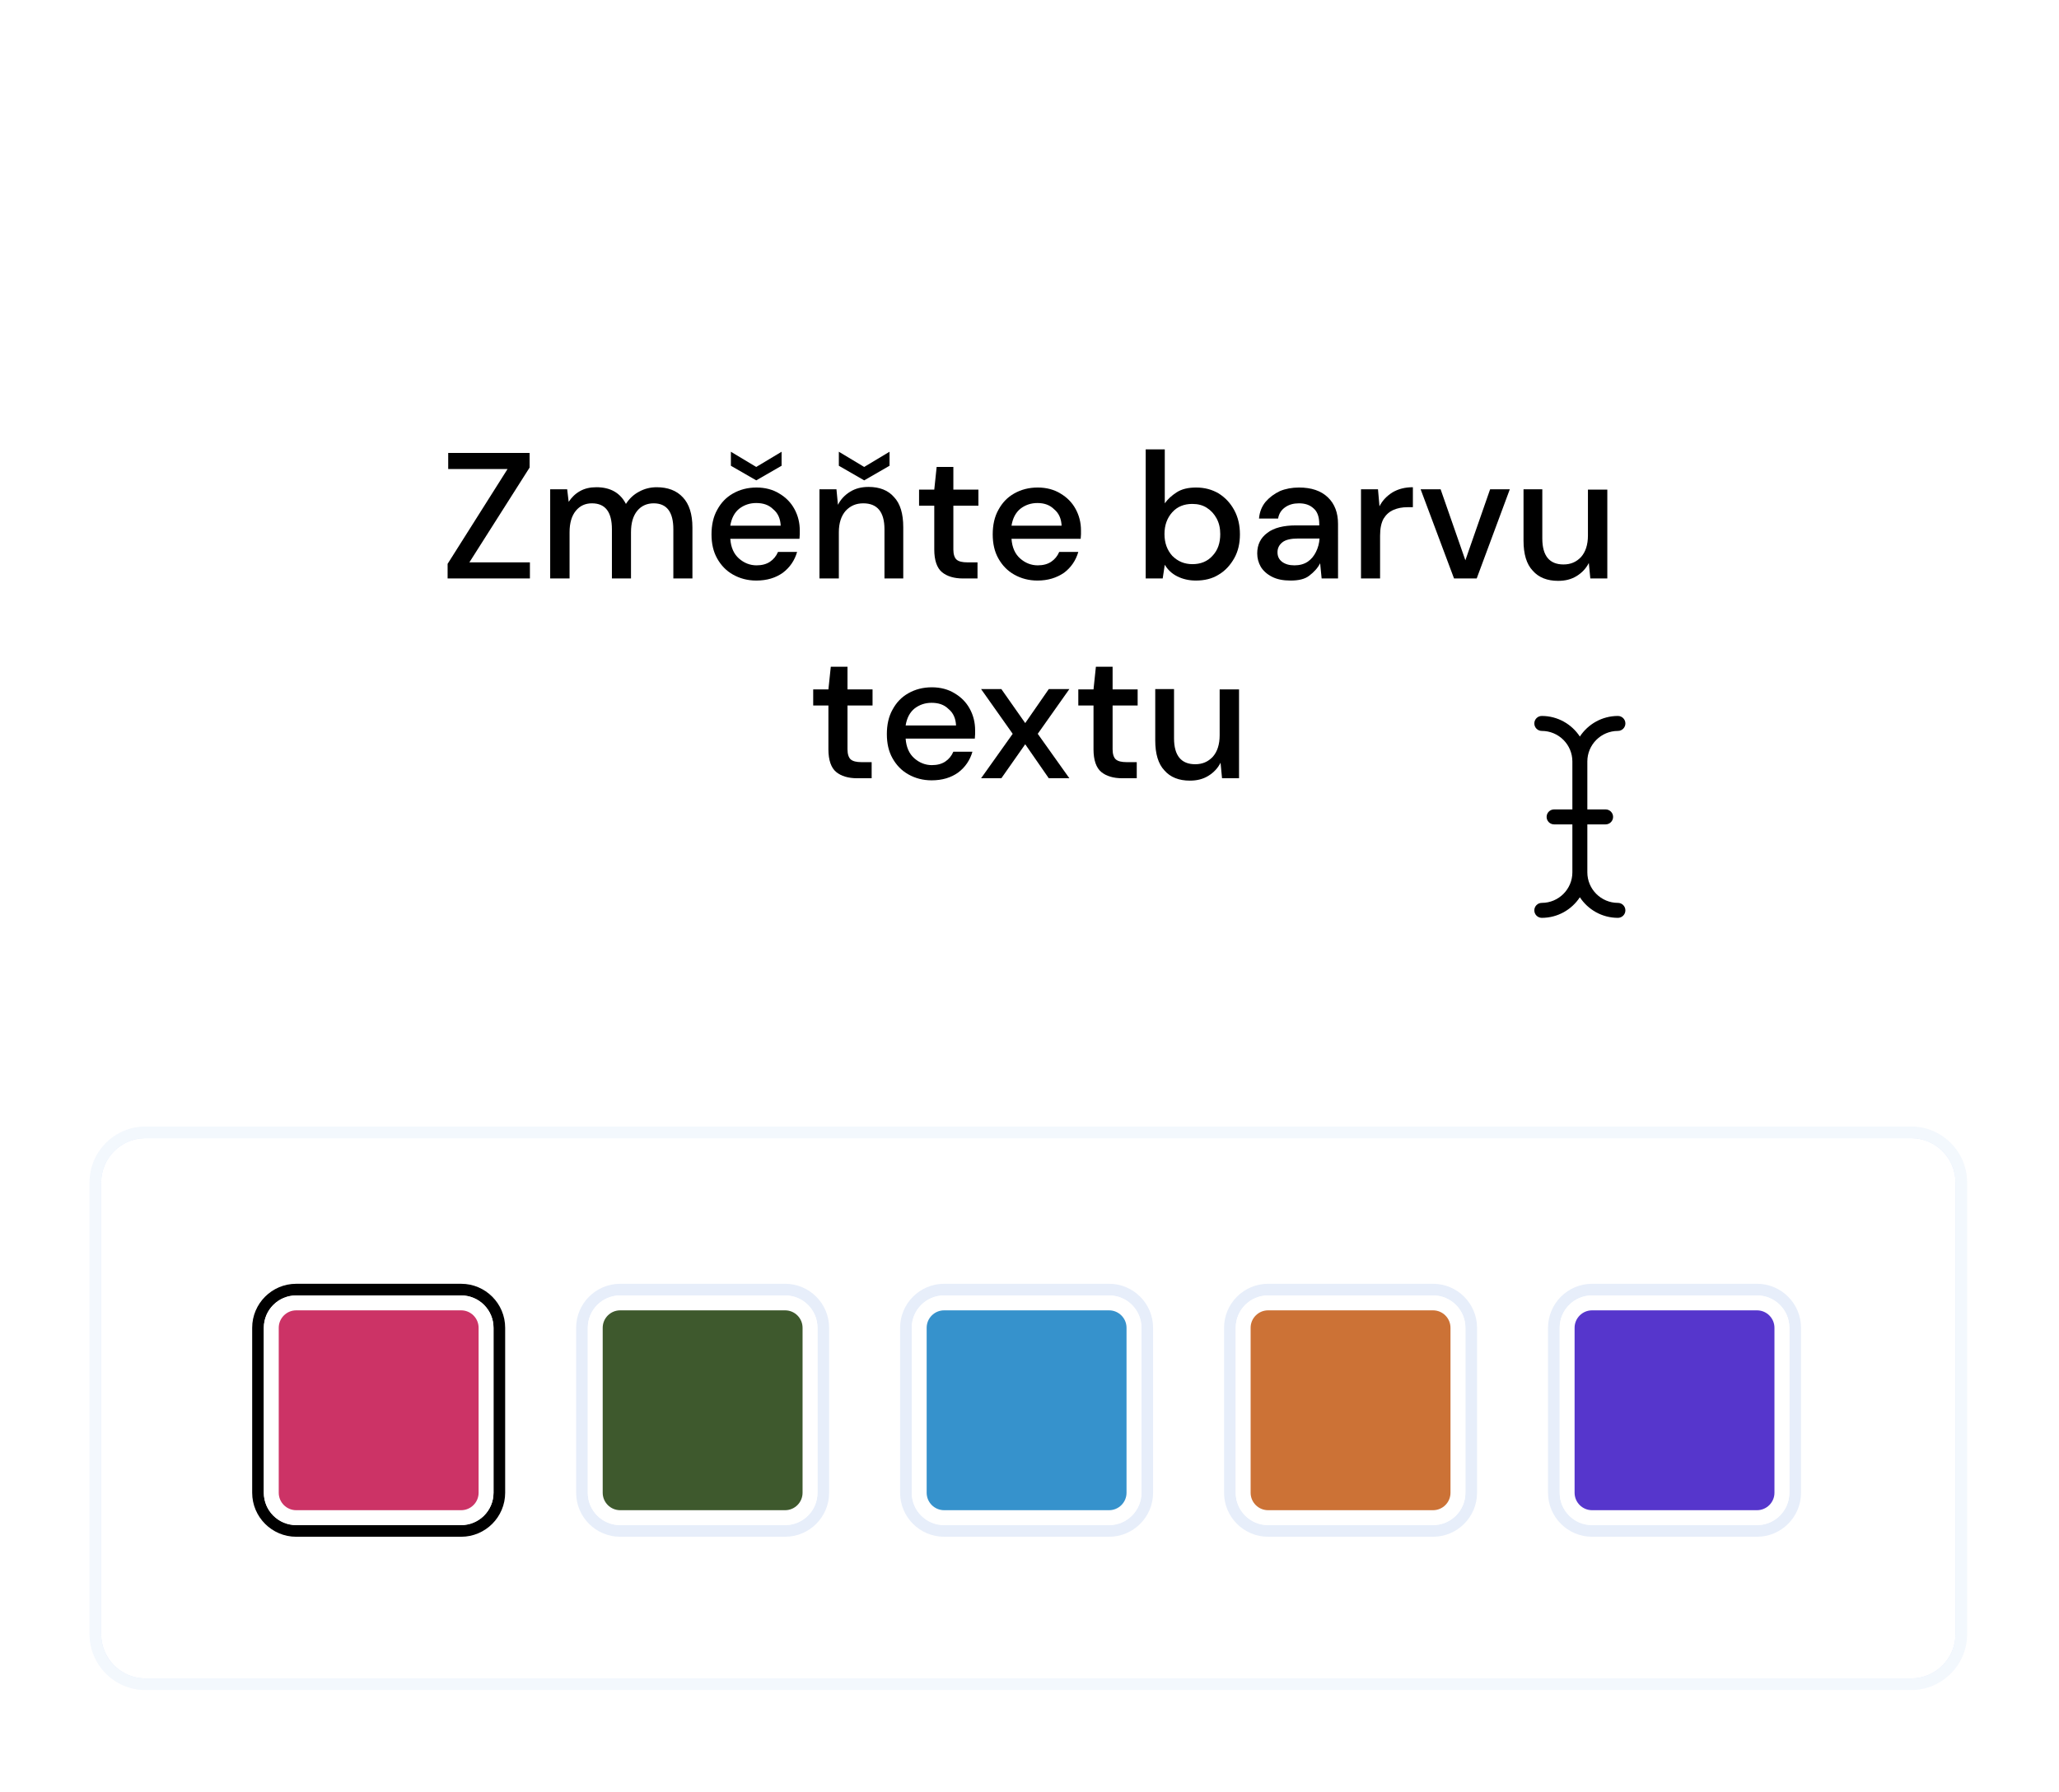 <svg id="ee2z349vwtzj1" xmlns="http://www.w3.org/2000/svg" viewBox="0 0 690.469 601.056" shape-rendering="geometricPrecision" text-rendering="geometricPrecision"><style>@keyframes ee2z349vwtzj2_ts__ts{0%,40%{transform:translate(351.958px,176.96px) scale(0,1)}50%,to{transform:translate(351.958px,176.96px) scale(1,1)}}@keyframes ee2z349vwtzj2_c_o{0%,90%,92%,to{opacity:.15}}@keyframes ee2z349vwtzj64_to__to{0%,20%{transform:translate(529.792px,273.964px)}10%,30%{transform:translate(529.792px,278.964px)}40%{transform:translate(353.731px,173.517px)}50%{transform:translate(587.253px,173.517px)}60%{transform:translate(587.253px,178.52px)}70%{transform:translate(146.122px,497.09px)}80%,to{transform:translate(146.122px,492.094px)}90%{transform:translate(146.122px,497.094px)}}@keyframes ee2z349vwtzj64_ts__ts{0%,80%,84%,to{transform:scale(1,1)}82%{transform:scale(.8,.8)}}@keyframes farba1{0%,80%,82%{fill:#151f36}84%,to{fill:#c36}}@keyframes farba2{0%,80%,82%{fill:#e7eefa}84%,to{fill:#0060d5}}@keyframes ee2z349vwtzj65_ts__ts{0%,80%{transform:translate(527.389px,263.048px) scale(0,0)}86%,to{transform:translate(527.389px,263.048px) scale(1.25,1.25)}}@keyframes ee2z349vwtzj65_c_o{0%,82%{opacity:1}86%,to{opacity:0}}@keyframes ee2z349vwtzj66_c_o{0%,66%{opacity:1}68%,to{opacity:0}}@keyframes ee2z349vwtzj69_c_o{0%,66%{opacity:0}68%,to{opacity:1}}#ee2z349vwtzj2_ts{animation:ee2z349vwtzj2_ts__ts 5000ms ease-in-out infinite normal forwards}#ee2z349vwtzj2{animation:ee2z349vwtzj2_c_o 5000ms ease-in-out infinite normal forwards}#ee2z349vwtzj64_to{animation:ee2z349vwtzj64_to__to 5000ms ease-in-out infinite normal forwards}#ee2z349vwtzj64_ts{animation:ee2z349vwtzj64_ts__ts 5000ms ease-in-out infinite normal forwards}#ee2z349vwtzj65_ts{animation:ee2z349vwtzj65_ts__ts 5000ms ease-in-out infinite normal forwards}#ee2z349vwtzj15{animation:farba1 5000ms linear infinite normal forwards}#ee2z349vwtzj24{animation:farba2 5000ms linear infinite normal forwards}#ee2z349vwtzj65{animation:ee2z349vwtzj65_c_o 5000ms ease-in-out infinite normal forwards}#ee2z349vwtzj66{animation:ee2z349vwtzj66_c_o 5000ms ease-in-out infinite normal forwards}#ee2z349vwtzj69{animation:ee2z349vwtzj69_c_o 5000ms ease-in-out infinite normal forwards}</style><filter id="DropShadow"><feGaussianBlur in="SourceGraphic" stdDeviation="10"/></filter><g id="ee2z349vwtzj2_ts" transform="matrix(0 0 0 1 351.958 176.96)"><rect id="ee2z349vwtzj2" width="227.72" height="98.486" rx="0" ry="0" transform="translate(0 -49.46)" opacity="0.15" fill="#0060D5" stroke="none" stroke-width="1"/></g><g id="ee2z349vwtzj3" opacity="0.12"><path id="ee2z349vwtzj4" filter="url(#DropShadow)" d="M640.897,562.893L48.778,562.893C40.61,562.893,33.927,556.21,33.927,548.042L33.927,396.558C33.927,388.39,40.61,381.707,48.778,381.707L640.897,381.707C649.065,381.707,655.748,388.39,655.748,396.558L655.748,548.042C655.748,556.21,649.065,562.893,640.897,562.893Z" fill="#0060D9" stroke="none" stroke-width="1"/></g><g id="ee2z349vwtzj5"><path id="ee2z349vwtzj6" d="M640.897,562.893L48.778,562.893C40.61,562.893,33.927,556.21,33.927,548.042L33.927,396.558C33.927,388.39,40.61,381.707,48.778,381.707L640.897,381.707C649.065,381.707,655.748,388.39,655.748,396.558L655.748,548.042C655.748,556.21,649.065,562.893,640.897,562.893Z" fill="#FFF" stroke="none" stroke-width="1"/><g id="ee2z349vwtzj7" opacity="0.05"><path id="ee2z349vwtzj8" d="M640.897,381.707C649.065,381.707,655.748,388.39,655.748,396.558L655.748,548.042C655.748,556.21,649.065,562.893,640.897,562.893L48.778,562.893C40.61,562.893,33.927,556.21,33.927,548.042L33.927,396.558C33.927,388.39,40.61,381.707,48.778,381.707L640.897,381.707M640.897,377.8L48.778,377.8C38.435,377.8,30.02,386.215,30.02,396.558L30.02,548.042C30.02,558.385,38.435,566.8,48.778,566.8L640.897,566.8C651.24,566.8,659.655,558.385,659.655,548.042L659.655,396.558C659.655,386.215,651.24,377.8,640.897,377.8L640.897,377.8Z" fill="#0060D9" stroke="none" stroke-width="1"/></g></g><path d="M150.1,194v-4.9l20.1-31.8h-19.9v-5.4h27.3v4.9l-20.2,31.8h20.3v5.4H150.1z"/><path d="M184.5,194v-29.9h5.7l0.5,4.2c1-1.5,2.2-2.7,3.8-3.6c1.6-0.9,3.4-1.3,5.5-1.3c4.7,0,8,1.9,9.9,5.6c1.1-1.7,2.5-3.1,4.4-4.1
		c1.8-1,3.8-1.5,5.9-1.5c3.7,0,6.7,1.1,8.8,3.4c2.1,2.2,3.2,5.6,3.2,10.1V194h-6.4v-16.5c0-5.8-2.2-8.7-6.6-8.7
		c-2.2,0-4.1,0.8-5.5,2.5c-1.4,1.7-2.1,4.1-2.1,7.2V194h-6.4v-16.5c0-5.8-2.2-8.7-6.7-8.7c-2.2,0-4,0.8-5.4,2.5
		c-1.4,1.7-2.1,4.1-2.1,7.2V194H184.5z"/><path d="M253.6,194.7c-2.9,0-5.5-0.7-7.8-2c-2.3-1.3-4-3.1-5.3-5.4c-1.3-2.3-1.9-5-1.9-8.1c0-3.1,0.6-5.9,1.9-8.2
		c1.3-2.4,3-4.2,5.3-5.5c2.3-1.3,4.9-2,7.9-2c2.9,0,5.5,0.7,7.6,2c2.2,1.3,3.9,3,5.1,5.2c1.2,2.2,1.8,4.6,1.8,7.2c0,0.4,0,0.8,0,1.3
		c0,0.5-0.1,1-0.1,1.5h-23.2c0.2,2.9,1.2,5.1,2.9,6.6c1.7,1.5,3.7,2.3,5.9,2.3c1.8,0,3.3-0.4,4.5-1.2c1.2-0.8,2.1-1.9,2.7-3.3h6.4
		c-0.8,2.8-2.4,5.2-4.8,7C260.1,193.8,257.2,194.7,253.6,194.7z M253.6,168.7c-2.1,0-4,0.6-5.7,1.9c-1.6,1.3-2.6,3.2-3,5.7h16.9
		c-0.1-2.3-0.9-4.2-2.5-5.5C257.8,169.3,255.9,168.7,253.6,168.7z M253.6,161.1l-8.5-4.9v-4.7l8.5,5.1l8.5-5.1v4.7L253.6,161.1z"/><path d="M274.8,194v-29.9h5.7l0.5,5.2c0.9-1.8,2.3-3.3,4.1-4.4c1.8-1.1,3.8-1.6,6.2-1.6c3.6,0,6.5,1.1,8.5,3.4
		c2.1,2.2,3.1,5.6,3.1,10.1V194h-6.3v-16.5c0-5.8-2.4-8.7-7.1-8.7c-2.4,0-4.3,0.8-5.9,2.5c-1.5,1.7-2.3,4.1-2.3,7.2V194H274.8z
		 M289.8,161.1l-8.5-4.9v-4.7l8.5,5.1l8.5-5.1v4.7L289.8,161.1z"/><path d="M322.9,194c-2.9,0-5.3-0.7-7-2.1c-1.7-1.4-2.6-4-2.6-7.6v-14.7h-5.1v-5.4h5.1l0.8-7.6h5.6v7.6h8.4v5.4h-8.4v14.7
		c0,1.6,0.4,2.8,1.1,3.4c0.7,0.6,1.9,0.9,3.6,0.9h3.4v5.4H322.9z"/><path d="M347.9,194.7c-2.9,0-5.5-0.7-7.8-2c-2.3-1.3-4-3.1-5.3-5.4c-1.3-2.3-1.9-5-1.9-8.1c0-3.1,0.6-5.9,1.9-8.2
		c1.3-2.4,3-4.2,5.3-5.5c2.3-1.3,4.9-2,7.9-2c2.9,0,5.5,0.7,7.6,2c2.2,1.3,3.9,3,5.1,5.2c1.2,2.2,1.8,4.6,1.8,7.2c0,0.4,0,0.8,0,1.3
		c0,0.5-0.1,1-0.1,1.5h-23.2c0.2,2.9,1.2,5.1,2.9,6.6c1.7,1.5,3.7,2.3,5.9,2.3c1.8,0,3.3-0.4,4.5-1.2c1.2-0.8,2.1-1.9,2.7-3.3h6.4
		c-0.8,2.8-2.4,5.2-4.8,7C354.3,193.8,351.4,194.7,347.9,194.7z M347.9,168.7c-2.1,0-4,0.6-5.7,1.9c-1.6,1.3-2.6,3.2-3,5.7H356
		c-0.1-2.3-0.9-4.2-2.5-5.5C352,169.3,350.1,168.7,347.9,168.7z"/><path d="M287.4,261c-2.9,0-5.3-0.7-7-2.1c-1.7-1.4-2.6-4-2.6-7.6v-14.7h-5.1v-5.4h5.1l0.8-7.6h5.6v7.6h8.4v5.4h-8.4v14.7
		c0,1.6,0.4,2.8,1.1,3.4c0.7,0.6,1.9,0.9,3.6,0.9h3.4v5.4H287.4z"/><path d="M312.4,261.7c-2.9,0-5.5-0.7-7.8-2c-2.3-1.3-4-3.1-5.3-5.4c-1.3-2.3-1.9-5-1.9-8.1c0-3.1,0.6-5.9,1.9-8.2
		c1.3-2.4,3-4.2,5.3-5.5c2.3-1.3,4.9-2,7.9-2c2.9,0,5.5,0.7,7.6,2c2.2,1.3,3.9,3,5.1,5.2c1.2,2.2,1.8,4.6,1.8,7.2c0,0.4,0,0.8,0,1.3
		c0,0.5-0.1,1-0.1,1.5h-23.2c0.2,2.9,1.2,5.1,2.9,6.6c1.7,1.5,3.7,2.3,5.9,2.3c1.8,0,3.3-0.4,4.5-1.2c1.2-0.8,2.1-1.9,2.7-3.3h6.4
		c-0.8,2.8-2.4,5.2-4.8,7C318.9,260.8,316,261.7,312.4,261.7z M312.4,235.7c-2.1,0-4,0.6-5.7,1.9c-1.6,1.3-2.6,3.2-3,5.7h16.9
		c-0.1-2.3-0.9-4.2-2.5-5.5C316.6,236.3,314.7,235.7,312.4,235.7z"/><path d="M329,261l10.6-14.9L329,231.1h6.8l8,11.4l7.9-11.4h6.9L348,246.1l10.6,14.9h-6.9l-7.9-11.4l-8,11.4H329z"/><path d="M376.3,261c-2.9,0-5.3-0.7-7-2.1c-1.7-1.4-2.6-4-2.6-7.6v-14.7h-5.1v-5.4h5.1l0.8-7.6h5.6v7.6h8.4v5.4h-8.4v14.7
		c0,1.6,0.4,2.8,1.1,3.4c0.7,0.6,1.9,0.9,3.6,0.9h3.4v5.4H376.3z"/><path d="M415.5,231.1V261h-5.7l-0.5-5.2c-0.9,1.8-2.3,3.3-4.1,4.4c-1.8,1.1-3.8,1.6-6.2,1.6c-3.6,0-6.5-1.1-8.5-3.4
		c-2.1-2.2-3.1-5.6-3.1-10.1v-17.2h6.3v16.5c0,5.8,2.4,8.7,7.1,8.7c2.4,0,4.3-0.8,5.9-2.5c1.5-1.7,2.3-4.1,2.3-7.2v-15.4H415.5z"/><g id="ee2z349vwtzj14"><g id="ee2z349vwtzj15"><path d="M401,194.7c-2.3,0-4.4-0.5-6.2-1.4c-1.8-0.9-3.2-2.2-4.2-3.9l-0.7,4.6h-5.7v-43.3h6.4v18.1c1-1.4,2.3-2.6,4-3.7
		s3.9-1.6,6.5-1.6c2.9,0,5.4,0.7,7.6,2c2.2,1.4,3.9,3.2,5.2,5.6c1.3,2.4,1.9,5.1,1.9,8.1s-0.6,5.7-1.9,8c-1.3,2.3-3,4.2-5.2,5.5
		C406.5,194.1,403.9,194.7,401,194.7z M399.9,189.2c2.7,0,5-0.9,6.7-2.8c1.8-1.9,2.6-4.3,2.6-7.3c0-2-0.4-3.7-1.2-5.2
		c-0.8-1.5-1.9-2.7-3.3-3.6c-1.4-0.9-3-1.3-4.9-1.3c-2.7,0-5,0.9-6.7,2.8c-1.7,1.9-2.6,4.3-2.6,7.3c0,3,0.9,5.4,2.6,7.3
		C395,188.3,397.2,189.2,399.9,189.2z"/><path d="M432.8,194.7c-2.5,0-4.6-0.4-6.3-1.3c-1.6-0.8-2.9-2-3.7-3.3c-0.8-1.4-1.2-2.9-1.2-4.5c0-2.9,1.1-5.2,3.4-6.9
		c2.2-1.7,5.5-2.5,9.6-2.5h7.8v-0.5c0-2.3-0.6-4.1-1.9-5.2c-1.3-1.2-2.9-1.7-4.9-1.7c-1.8,0-3.3,0.4-4.6,1.3
		c-1.3,0.9-2.1,2.1-2.4,3.8h-6.4c0.2-2.2,0.9-4,2.2-5.6c1.3-1.5,2.9-2.7,4.8-3.6c1.9-0.8,4.1-1.2,6.4-1.2c4.2,0,7.4,1.1,9.7,3.3
		c2.3,2.2,3.4,5.2,3.4,8.9V194h-5.5l-0.5-5.1c-0.8,1.6-2.1,3-3.7,4.2C437.6,194.2,435.5,194.7,432.8,194.7z M434.1,189.6
		c1.7,0,3.2-0.4,4.4-1.2c1.2-0.8,2.1-1.9,2.8-3.3c0.7-1.4,1.1-2.9,1.2-4.5h-7.1c-2.5,0-4.3,0.4-5.4,1.3c-1.1,0.9-1.6,2-1.6,3.3
		c0,1.4,0.5,2.4,1.5,3.2C431,189.2,432.3,189.6,434.1,189.6z"/><path d="M456.4,194v-29.9h5.7l0.5,5.7c1-2,2.5-3.5,4.4-4.7c1.9-1.1,4.1-1.7,6.8-1.7v6.7H472c-1.8,0-3.3,0.3-4.7,0.9
		c-1.4,0.6-2.5,1.6-3.3,2.9c-0.8,1.4-1.2,3.3-1.2,5.7V194H456.4z"/><path d="M487.6,194l-11.2-29.9h6.7l8.3,23.8l8.3-23.8h6.6L495.2,194H487.6z"/><path d="M539,164.1V194h-5.7l-0.5-5.2c-0.9,1.8-2.3,3.3-4.1,4.4c-1.8,1.1-3.8,1.6-6.2,1.6c-3.6,0-6.5-1.1-8.5-3.4
		c-2.1-2.2-3.1-5.6-3.1-10.1v-17.2h6.3v16.5c0,5.8,2.4,8.7,7.1,8.7c2.4,0,4.3-0.8,5.9-2.5c1.5-1.7,2.3-4.1,2.3-7.2v-15.4H539z"/></g></g><g id="ee2z349vwtzj21"><path id="ee2z349vwtzj22" d="M99.324,513.428C92.264,513.428,86.519,507.683,86.519,500.623L86.519,445.303C86.519,438.242,92.264,432.498,99.324,432.498L154.643,432.498C161.705,432.498,167.449,438.242,167.449,445.303L167.449,500.623C167.449,507.683,161.705,513.428,154.643,513.428L99.324,513.428Z" fill="#FFF" stroke="none" stroke-width="1"/><g id="ee2z349vwtzj23"><path id="ee2z349vwtzj24" d="M154.644,434.452C160.637,434.452,165.496,439.31,165.496,445.303L165.496,500.623C165.496,506.616,160.637,511.475,154.644,511.475L99.324,511.475C93.331,511.475,88.473,506.616,88.473,500.623L88.473,445.303C88.473,439.31,93.331,434.452,99.324,434.452L154.644,434.452M154.644,430.544L99.324,430.544C91.186,430.544,84.566,437.165,84.566,445.303L84.566,500.623C84.566,508.761,91.186,515.382,99.324,515.382L154.644,515.382C162.782,515.382,169.403,508.761,169.403,500.623L169.403,445.303C169.403,437.165,162.782,430.544,154.644,430.544L154.644,430.544Z" stroke="none" stroke-width="1"/></g></g><path id="ee2z349vwtzj25" d="M155.861,510.105L98.107,510.105C93.542,510.105,89.842,506.405,89.842,501.84L89.842,444.086C89.842,439.521,93.542,435.821,98.107,435.821L155.861,435.821C160.426,435.821,164.126,439.521,164.126,444.086L164.126,501.84C164.126,506.405,160.426,510.105,155.861,510.105Z" fill="#C36" stroke="none" stroke-width="1"/><g id="ee2z349vwtzj26"><g id="ee2z349vwtzj27"><path id="ee2z349vwtzj28" d="M154.644,439.452C157.871,439.452,160.496,442.077,160.496,445.303L160.496,500.623C160.496,503.85,157.871,506.475,154.644,506.475L99.324,506.475C96.098,506.475,93.473,503.85,93.473,500.623L93.473,445.303C93.473,442.077,96.098,439.452,99.324,439.452L154.644,439.452M154.644,434.452L99.324,434.452C93.331,434.452,88.473,439.31,88.473,445.303L88.473,500.623C88.473,506.616,93.331,511.475,99.324,511.475L154.644,511.475C160.637,511.475,165.496,506.616,165.496,500.623L165.496,445.303C165.496,439.31,160.637,434.452,154.644,434.452L154.644,434.452Z" fill="#FFF" stroke="none" stroke-width="1"/></g></g><g id="ee2z349vwtzj29"><path id="ee2z349vwtzj30" d="M207.963,513.428C200.902,513.428,195.158,507.683,195.158,500.623L195.158,445.303C195.158,438.242,200.902,432.498,207.963,432.498L263.282,432.498C270.343,432.498,276.087,438.242,276.087,445.303L276.087,500.623C276.087,507.683,270.343,513.428,263.282,513.428L207.963,513.428Z" fill="#FFF" stroke="none" stroke-width="1"/><g id="ee2z349vwtzj31"><path id="ee2z349vwtzj32" d="M263.282,434.452C269.276,434.452,274.134,439.31,274.134,445.303L274.134,500.623C274.134,506.616,269.276,511.475,263.282,511.475L207.963,511.475C201.969,511.475,197.111,506.616,197.111,500.623L197.111,445.303C197.111,439.31,201.969,434.452,207.963,434.452L263.282,434.452M263.282,430.544L207.963,430.544C199.825,430.544,193.204,437.165,193.204,445.303L193.204,500.623C193.204,508.761,199.825,515.382,207.963,515.382L263.282,515.382C271.42,515.382,278.041,508.761,278.041,500.623L278.041,445.303C278.041,437.165,271.42,430.544,263.282,430.544L263.282,430.544Z" fill="#E7EEFA" stroke="none" stroke-width="1"/></g></g><path id="ee2z349vwtzj33" d="M264.499,510.105L206.745,510.105C202.181,510.105,198.48,506.405,198.48,501.84L198.48,444.086C198.48,439.521,202.181,435.821,206.745,435.821L264.499,435.821C269.064,435.821,272.765,439.521,272.765,444.086L272.765,501.84C272.765,506.405,269.064,510.105,264.499,510.105Z" fill="#3E592D" stroke="none" stroke-width="1"/><g id="ee2z349vwtzj34"><g id="ee2z349vwtzj35"><path id="ee2z349vwtzj36" d="M263.282,439.452C266.509,439.452,269.134,442.077,269.134,445.303L269.134,500.623C269.134,503.85,266.509,506.475,263.282,506.475L207.963,506.475C204.736,506.475,202.111,503.85,202.111,500.623L202.111,445.303C202.111,442.077,204.736,439.452,207.963,439.452L263.282,439.452M263.282,434.452L207.963,434.452C201.969,434.452,197.111,439.31,197.111,445.303L197.111,500.623C197.111,506.616,201.969,511.475,207.963,511.475L263.282,511.475C269.276,511.475,274.134,506.616,274.134,500.623L274.134,445.303C274.134,439.31,269.276,434.452,263.282,434.452L263.282,434.452Z" fill="#FFF" stroke="none" stroke-width="1"/></g></g><g id="ee2z349vwtzj37"><path id="ee2z349vwtzj38" d="M316.6,513.428C309.54,513.428,303.796,507.683,303.796,500.623L303.796,445.303C303.796,438.242,309.54,432.498,316.6,432.498L371.921,432.498C378.981,432.498,384.725,438.242,384.725,445.303L384.725,500.623C384.725,507.683,378.981,513.428,371.921,513.428L316.6,513.428Z" fill="#FFF" stroke="none" stroke-width="1"/><g id="ee2z349vwtzj39"><path id="ee2z349vwtzj40" d="M371.921,434.452C377.914,434.452,382.772,439.31,382.772,445.303L382.772,500.623C382.772,506.616,377.914,511.475,371.921,511.475L316.601,511.475C310.608,511.475,305.749,506.616,305.749,500.623L305.749,445.303C305.749,439.31,310.608,434.452,316.601,434.452L371.921,434.452M371.921,430.544L316.601,430.544C308.463,430.544,301.842,437.165,301.842,445.303L301.842,500.623C301.842,508.761,308.463,515.382,316.601,515.382L371.921,515.382C380.059,515.382,386.679,508.761,386.679,500.623L386.679,445.303C386.679,437.165,380.059,430.544,371.921,430.544L371.921,430.544Z" fill="#E7EEFA" stroke="none" stroke-width="1"/></g></g><path id="ee2z349vwtzj41" d="M373.138,510.105L315.384,510.105C310.819,510.105,307.118,506.405,307.118,501.84L307.118,444.086C307.118,439.521,310.819,435.821,315.384,435.821L373.138,435.821C377.703,435.821,381.403,439.521,381.403,444.086L381.403,501.84C381.403,506.405,377.703,510.105,373.138,510.105Z" fill="#3692CC" stroke="none" stroke-width="1"/><g id="ee2z349vwtzj42"><g id="ee2z349vwtzj43"><path id="ee2z349vwtzj44" d="M371.921,439.452C375.147,439.452,377.772,442.077,377.772,445.303L377.772,500.623C377.772,503.85,375.147,506.475,371.921,506.475L316.601,506.475C313.374,506.475,310.749,503.85,310.749,500.623L310.749,445.303C310.749,442.077,313.374,439.452,316.601,439.452L371.921,439.452M371.921,434.452L316.601,434.452C310.608,434.452,305.749,439.31,305.749,445.303L305.749,500.623C305.749,506.616,310.608,511.475,316.601,511.475L371.921,511.475C377.914,511.475,382.772,506.616,382.772,500.623L382.772,445.303C382.772,439.31,377.914,434.452,371.921,434.452L371.921,434.452Z" fill="#FFF" stroke="none" stroke-width="1"/></g></g><g id="ee2z349vwtzj45"><path id="ee2z349vwtzj46" d="M425.239,513.428C418.179,513.428,412.434,507.683,412.434,500.623L412.434,445.303C412.434,438.242,418.179,432.498,425.239,432.498L480.559,432.498C487.619,432.498,493.363,438.242,493.363,445.303L493.363,500.623C493.363,507.683,487.619,513.428,480.559,513.428L425.239,513.428Z" fill="#FFF" stroke="none" stroke-width="1"/><g id="ee2z349vwtzj47"><path id="ee2z349vwtzj48" d="M480.559,434.452C486.552,434.452,491.411,439.31,491.411,445.303L491.411,500.623C491.411,506.616,486.552,511.475,480.559,511.475L425.239,511.475C419.246,511.475,414.387,506.616,414.387,500.623L414.387,445.303C414.387,439.31,419.246,434.452,425.239,434.452L480.559,434.452M480.559,430.544L425.239,430.544C417.101,430.544,410.48,437.165,410.48,445.303L410.48,500.623C410.48,508.761,417.101,515.382,425.239,515.382L480.559,515.382C488.697,515.382,495.318,508.761,495.318,500.623L495.318,445.303C495.318,437.165,488.697,430.544,480.559,430.544L480.559,430.544Z" fill="#E7EEFA" stroke="none" stroke-width="1"/></g></g><path id="ee2z349vwtzj49" d="M481.776,510.105L424.022,510.105C419.457,510.105,415.757,506.405,415.757,501.84L415.757,444.086C415.757,439.521,419.457,435.821,424.022,435.821L481.776,435.821C486.341,435.821,490.041,439.521,490.041,444.086L490.041,501.84C490.041,506.405,486.341,510.105,481.776,510.105Z" fill="#CC7236" stroke="none" stroke-width="1"/><g id="ee2z349vwtzj50"><g id="ee2z349vwtzj51"><path id="ee2z349vwtzj52" d="M480.559,439.452C483.786,439.452,486.411,442.077,486.411,445.303L486.411,500.623C486.411,503.85,483.786,506.475,480.559,506.475L425.239,506.475C422.012,506.475,419.387,503.85,419.387,500.623L419.387,445.303C419.387,442.077,422.012,439.452,425.239,439.452L480.559,439.452M480.559,434.452L425.239,434.452C419.246,434.452,414.387,439.31,414.387,445.303L414.387,500.623C414.387,506.616,419.246,511.475,425.239,511.475L480.559,511.475C486.552,511.475,491.411,506.616,491.411,500.623L491.411,445.303C491.411,439.31,486.552,434.452,480.559,434.452L480.559,434.452Z" fill="#FFF" stroke="none" stroke-width="1"/></g></g><g id="ee2z349vwtzj53"><path id="ee2z349vwtzj54" d="M533.878,513.428C526.816,513.428,521.072,507.683,521.072,500.623L521.072,445.303C521.072,438.242,526.816,432.498,533.878,432.498L589.197,432.498C596.258,432.498,602.002,438.242,602.002,445.303L602.002,500.623C602.002,507.683,596.258,513.428,589.197,513.428L533.878,513.428Z" fill="#FFF" stroke="none" stroke-width="1"/><g id="ee2z349vwtzj55"><path id="ee2z349vwtzj56" d="M589.197,434.452C595.19,434.452,600.049,439.31,600.049,445.303L600.049,500.623C600.049,506.616,595.19,511.475,589.197,511.475L533.877,511.475C527.884,511.475,523.026,506.616,523.026,500.623L523.026,445.303C523.026,439.31,527.884,434.452,533.877,434.452L589.197,434.452M589.197,430.544L533.877,430.544C525.739,430.544,519.119,437.165,519.119,445.303L519.119,500.623C519.119,508.761,525.739,515.382,533.877,515.382L589.197,515.382C597.335,515.382,603.956,508.761,603.956,500.623L603.956,445.303C603.956,437.165,597.335,430.544,589.197,430.544L589.197,430.544Z" fill="#E7EEFA" stroke="none" stroke-width="1"/></g></g><path id="ee2z349vwtzj57" d="M590.414,510.105L532.66,510.105C528.095,510.105,524.395,506.405,524.395,501.84L524.395,444.086C524.395,439.521,528.095,435.821,532.66,435.821L590.414,435.821C594.979,435.821,598.68,439.521,598.68,444.086L598.68,501.84C598.68,506.405,594.979,510.105,590.414,510.105Z" fill="#5636CC" stroke="none" stroke-width="1"/><g id="ee2z349vwtzj58"><g id="ee2z349vwtzj59"><path id="ee2z349vwtzj60" d="M589.197,439.452C592.424,439.452,595.049,442.077,595.049,445.303L595.049,500.623C595.049,503.85,592.424,506.475,589.197,506.475L533.877,506.475C530.651,506.475,528.026,503.85,528.026,500.623L528.026,445.303C528.026,442.077,530.651,439.452,533.877,439.452L589.197,439.452M589.197,434.452L533.877,434.452C527.884,434.452,523.026,439.31,523.026,445.303L523.026,500.623C523.026,506.616,527.884,511.475,533.877,511.475L589.197,511.475C595.19,511.475,600.049,506.616,600.049,500.623L600.049,445.303C600.049,439.31,595.19,434.452,589.197,434.452L589.197,434.452Z" fill="#FFF" stroke="none" stroke-width="1"/></g></g><g id="ee2z349vwtzj61" transform="translate(323.662 640.791)"><g id="ee2z349vwtzj62" transform="translate(-323.662 -640.791)" opacity="0"><path id="ee2z349vwtzj63" d="M-71.685,241.04C-88.177,241.04,-101.595,227.624,-101.595,211.132L-101.595,164.23L-83.721,164.23C-79.679,164.23,-76.399,160.953,-76.399,156.908C-76.399,152.864,-79.679,149.587,-83.721,149.587L-101.595,149.587L-101.595,102.687C-101.595,86.195,-88.177,72.777,-71.685,72.777C-67.643,72.777,-64.364,69.5,-64.364,65.456C-64.364,61.411,-67.643,58.134,-71.685,58.134C-87.244,58.134,-100.946,66.164,-108.916,78.284C-116.887,66.164,-130.589,58.134,-146.148,58.134C-150.19,58.134,-153.469,61.411,-153.469,65.456C-153.469,69.5,-150.19,72.777,-146.148,72.777C-129.656,72.777,-116.238,86.195,-116.238,102.687L-116.238,149.587L-134.117,149.587C-138.159,149.587,-141.438,152.864,-141.438,156.908C-141.438,160.953,-138.159,164.23,-134.117,164.23L-116.238,164.23L-116.238,211.132C-116.238,227.624,-129.656,241.04,-146.148,241.04C-150.19,241.04,-153.469,244.316,-153.469,248.361C-153.469,252.405,-150.19,255.682,-146.148,255.682C-130.589,255.682,-116.887,247.652,-108.916,235.533C-100.946,247.652,-87.244,255.682,-71.685,255.682C-67.643,255.682,-64.364,252.405,-64.364,248.361C-64.364,244.316,-67.643,241.04,-71.685,241.04Z" fill="#000" stroke="none" stroke-width="1"/></g></g><g id="ee2z349vwtzj64_to" transform="translate(529.792 273.964)"><g id="ee2z349vwtzj64_ts"><g id="ee2z349vwtzj64" transform="translate(-529.792 -273.964)"><g id="ee2z349vwtzj65_ts" transform="matrix(0 0 0 0 527.389 263.048)"><circle id="ee2z349vwtzj65" r="84.693" fill="#0060D5" stroke="none" stroke-width="1"/></g><g id="ee2z349vwtzj66" stroke="none" stroke-width="1"><path id="ee2z349vwtzj67" d="M542.553,237.602C537.688,237.602,533.113,239.582,529.792,243.018C526.472,239.582,521.897,237.602,517.032,237.602C514.265,237.602,512.013,239.853,512.013,242.621C512.013,245.388,514.265,247.639,517.032,247.639C521.301,247.639,524.774,251.112,524.774,255.381L524.774,268.946L521.155,268.946C518.388,268.946,516.137,271.197,516.137,273.964C516.137,276.732,518.388,278.983,521.155,278.983L524.774,278.983L524.774,292.549C524.774,296.817,521.301,300.29,517.032,300.29C514.265,300.29,512.013,302.541,512.013,305.308C512.013,308.075,514.265,310.327,517.032,310.327C521.897,310.327,526.472,308.348,529.792,304.911C533.113,308.348,537.688,310.327,542.553,310.327C545.32,310.327,547.571,308.075,547.571,305.308C547.571,302.541,545.32,300.29,542.553,300.29C538.284,300.29,534.811,296.817,534.811,292.549L534.811,278.983L538.428,278.983C541.195,278.983,543.446,276.732,543.446,273.964C543.446,271.197,541.195,268.946,538.428,268.946L534.811,268.946L534.811,255.381C534.811,251.112,538.284,247.639,542.553,247.639C545.32,247.639,547.571,245.388,547.571,242.621C547.571,239.853,545.32,237.602,542.553,237.602L542.553,237.602Z" fill="#FFF"/><path id="ee2z349vwtzj68" d="M542.553,240.111C543.938,240.111,545.062,241.235,545.062,242.621C545.062,244.007,543.938,245.13,542.553,245.13C536.9,245.13,532.302,249.729,532.302,255.381L532.302,271.455L538.428,271.455C539.813,271.455,540.937,272.578,540.937,273.965C540.937,275.351,539.813,276.474,538.428,276.474L532.302,276.474L532.302,292.549C532.302,298.201,536.9,302.799,542.553,302.799C543.938,302.799,545.062,303.922,545.062,305.308C545.062,306.694,543.938,307.818,542.553,307.818C537.22,307.818,532.524,305.065,529.792,300.912C527.061,305.065,522.364,307.818,517.032,307.818C515.647,307.818,514.523,306.694,514.523,305.308C514.523,303.922,515.647,302.799,517.032,302.799C522.684,302.799,527.283,298.201,527.283,292.549L527.283,276.474L521.155,276.474C519.77,276.474,518.646,275.351,518.646,273.965C518.646,272.578,519.77,271.455,521.155,271.455L527.283,271.455L527.283,255.381C527.283,249.729,522.684,245.13,517.032,245.13C515.647,245.13,514.523,244.007,514.523,242.621C514.523,241.235,515.647,240.111,517.032,240.111C522.364,240.111,527.061,242.864,529.792,247.018C532.524,242.864,537.22,240.111,542.553,240.111" fill="#000"/></g><g id="ee2z349vwtzj69" opacity="0" stroke="none" stroke-width="1"><path id="ee2z349vwtzj70" d="M553.594,308.725C554.609,308.725,555.569,309.292,556.23,310.284C556.3,310.396,556.358,310.513,556.401,310.637C556.724,311.602,558.45,313.821,559.328,314.039C559.939,314.195,561.023,314.199,562.019,314.144C561.933,313.456,561.855,312.651,561.855,311.909C561.855,310.19,561.871,310.097,562.271,307.683C562.722,304.988,566.641,300.607,567.422,299.752C568.398,298.434,569.53,295.802,569.895,294.713C570.233,293.325,570.614,289.834,570.614,288.419L570.614,279.263C570.505,277.819,569.934,276.896,568.919,276.628C567.726,276.313,566.295,276.937,565.782,277.703C565.385,278.299,565.07,279.298,564.919,279.779C564.588,280.846,564.001,281.324,563.13,281.19C562.403,281.077,561.855,280.399,561.855,279.662C561.766,279.491,561.63,278.698,561.482,277.827C561.272,276.583,560.879,274.272,560.51,273.721C560.226,273.206,559.266,272.474,558.881,272.39C558.722,272.39,558.648,272.371,558.492,272.318C557.61,272.025,556.362,272.021,555.456,272.32C554.119,273.008,553.652,273.395,553.524,273.583C553.155,274.324,552.976,275.891,552.832,277.15C552.723,278.097,552.614,278.984,552.451,279.627C552.288,280.286,551.701,280.77,551.02,280.778C550.336,280.78,549.531,280.119,549.512,279.3C549.473,277.623,549.146,274.39,548.172,272.926C547.702,272.495,546.8,271.918,545.972,271.601C544.961,271.603,544.007,271.626,543.116,271.921C542.11,272.178,541.569,273.278,541.276,274.163C541.089,274.927,541.19,276.53,541.27,277.819C541.313,278.503,541.351,279.143,541.351,279.662C541.351,280.486,540.683,281.155,539.859,281.155C539.034,281.155,538.366,280.486,538.366,279.662C538.366,278.604,537.04,271.988,536.404,268.807C535.938,265.089,535.007,262.393,534.492,261.106C534.06,259.813,532.989,257.535,531.527,256.658C530.643,256.217,528.93,256.476,528.178,257.23C527.206,258.2,526.986,261.022,527.389,263.048C527.558,263.713,527.742,264.774,527.927,265.837C528.133,267.027,528.329,268.22,528.536,268.839C528.779,269.987,528.973,270.761,529.165,271.537C529.369,272.353,529.574,273.171,529.778,274.192C529.898,274.668,530.036,275.061,530.172,275.452C530.439,276.214,530.713,277.003,530.983,278.62C531.498,280.665,531.86,282.827,532.159,284.627C532.305,285.497,532.435,286.281,532.565,286.932C532.744,287.641,533.071,288.944,531.828,289.484C530.608,290.032,529.902,288.948,529.395,288.162L529.062,287.655C528.759,287.393,528.512,287.029,528.267,286.662C528.114,286.43,527.964,286.199,527.657,285.892C527.233,285.47,526.703,284.836,526.172,284.201C525.707,283.641,525.243,283.081,524.871,282.71C523.404,281.621,521.73,280.358,520.352,280.358C518.379,280.358,516.54,281.763,516.252,283.489C515.904,284.893,515.893,285.321,516.513,286.557C516.781,286.874,517.477,287.706,518.256,288.641C519.821,290.511,521.594,292.629,522.428,294.021C523.691,295.911,524.644,297.629,525.437,299.056C526.014,300.094,526.493,300.969,526.967,301.645L531.105,304.277L535.74,308.861C537.087,310.21,537.254,312.426,537.164,314.016C538.024,314.031,538.922,314.059,539.826,314.086C542.796,314.167,545.867,314.261,547.609,314.012C548.342,313.95,549.92,312.34,550.869,310.443C551.619,309.292,552.579,308.725,553.594,308.725Z" fill="#FFF"/><path id="ee2z349vwtzj71" d="M560.931,315.367C560.114,315.367,559.492,315.313,559.033,315.196C557.548,314.827,555.624,312.071,555.27,311.017C554.8,310.29,554.205,309.917,553.595,309.917C552.801,309.917,552.218,310.558,551.868,311.095C551.157,312.537,549.318,315.064,547.708,315.2C546.888,315.321,545.671,315.367,544.295,315.367C542.975,315.367,541.502,315.325,540.044,315.286L535.903,315.185L535.973,313.948C536.036,312.829,535.979,310.788,534.895,309.703L530.266,305.123L526.126,302.522L525.99,302.328C525.531,301.675,525.064,300.843,524.518,299.859C523.591,298.188,522.662,296.52,521.435,294.685C520.613,293.312,518.799,291.147,517.341,289.409L515.602,287.329C514.68,285.566,514.684,284.857,515.094,283.202C515.462,280.979,517.779,279.165,520.353,279.165C522.096,279.165,523.9,280.502,525.492,281.684C526.108,282.258,526.6,282.849,527.092,283.44C527.593,284.04,528.097,284.645,528.499,285.047C528.872,285.418,529.063,285.698,529.248,285.978C529.436,286.262,529.652,286.587,529.844,286.752L530.395,287.508C530.546,287.743,530.995,288.437,531.19,288.437C531.514,288.317,531.666,288.253,531.407,287.224C531.267,286.532,531.141,285.772,530.999,284.929C530.686,283.053,530.332,280.924,529.825,278.912C529.551,277.291,529.294,276.556,529.045,275.847C528.892,275.404,528.748,274.988,528.62,274.486C528.408,273.427,528.208,272.626,528.007,271.827C527.792,270.956,527.601,270.192,527.368,269.086C527.203,268.616,527.004,267.506,526.804,266.353C526.573,265.014,526.396,263.985,526.233,263.342C525.848,261.416,525.823,257.893,527.335,256.385C528.169,255.547,529.487,255.25,530.441,255.25C531.054,255.25,531.613,255.366,532.06,255.59C534.263,256.908,535.416,260.102,535.625,260.727C536.137,262.003,537.109,264.823,537.591,268.66C538.811,274.758,539.56,278.697,539.56,279.663C539.56,279.828,539.694,279.962,539.859,279.962C540.024,279.962,540.159,279.828,540.159,279.663C540.159,279.165,540.12,278.551,540.079,277.894C539.97,276.135,539.904,274.745,540.116,273.88C540.705,272.091,541.607,271.075,542.822,270.766C543.792,270.441,544.869,270.41,545.971,270.408L546.192,270.406L546.4,270.486C547.44,270.884,548.443,271.557,548.98,272.047C550.523,274.305,550.687,278.461,550.706,279.274C550.71,279.396,550.924,279.571,551.025,279.585C551.448,278.732,551.546,277.901,551.647,277.015C551.841,275.295,552.028,273.911,552.455,273.052C552.763,272.583,553.217,272.13,554.909,271.259C555.643,271.001,556.3,270.904,556.981,270.904C557.661,270.904,558.314,271.001,558.87,271.185C559.9,271.39,561.125,272.36,561.557,273.147C561.887,273.631,562.179,274.785,562.661,277.629C562.777,278.323,562.878,278.965,562.96,279.212L563.096,279.47L563.049,279.663C563.049,279.82,563.178,279.989,563.314,280.011C563.318,280.011,563.318,280.011,563.322,280.011C563.578,280.011,563.722,279.602,563.78,279.425C563.963,278.842,564.297,277.777,564.787,277.042C565.456,276.045,566.879,275.351,568.251,275.351C568.589,275.351,568.916,275.392,569.223,275.474C570.102,275.705,571.602,276.494,571.805,279.175L571.809,288.42C571.809,289.876,571.431,293.46,571.054,294.996C570.642,296.24,569.472,298.989,568.383,300.462C566.257,302.798,563.753,306.064,563.45,307.88C563.049,310.286,563.049,310.286,563.049,311.907C563.049,312.599,563.123,313.354,563.205,313.995L563.36,315.266L562.085,315.336C561.704,315.356,561.308,315.367,560.931,315.367Z" fill="#FFF"/><path id="ee2z349vwtzj72" d="M544.312,317.161C542.891,317.161,541.301,317.114,539.738,317.068C538.251,317.025,536.779,316.982,535.481,316.982C535.034,316.982,534.612,316.78,534.328,316.438C534.044,316.092,533.93,315.637,534.017,315.198C534.27,313.907,534.322,311.668,533.628,310.976L529.247,306.59L525.124,304.013C524.972,303.915,524.838,303.791,524.729,303.647C524.111,302.823,523.515,301.746,522.824,300.502C522.066,299.137,521.153,297.489,519.907,295.619C519.153,294.367,517.386,292.252,515.967,290.553C515.144,289.57,514.413,288.695,513.984,288.122C512.835,285.88,512.87,284.722,513.331,282.883C513.832,279.843,516.927,277.372,520.352,277.372C522.729,277.372,524.846,278.97,526.549,280.253C526.603,280.294,526.93,280.546,526.979,280.595C527.404,281.019,527.935,281.652,528.466,282.288C528.576,282.42,528.685,282.552,528.794,282.683C528.592,281.573,528.353,280.399,528.061,279.227C527.809,277.743,527.587,277.108,527.354,276.433C527.19,275.967,527.029,275.498,526.866,274.847C526.656,273.809,526.461,273.035,526.269,272.26C526.065,271.443,525.861,270.625,525.657,269.604C525.447,269.013,525.223,267.719,524.986,266.346C524.815,265.365,524.648,264.381,524.477,263.701C524.065,261.638,523.888,257.296,526.065,255.119C527.729,253.455,530.823,252.979,532.964,254.042C535.662,255.655,536.958,259.071,537.295,260.081C537.831,261.417,538.857,264.385,539.349,268.329C539.514,269.15,539.67,269.927,539.816,270.662C540.634,269.674,541.54,269.243,542.284,269.056C543.599,268.615,544.996,268.615,546.229,268.615C546.388,268.615,546.547,268.64,546.699,268.691C548.029,269.132,549.438,270.011,550.472,271.043C550.67,271.334,550.849,271.647,551.009,271.976C551.658,270.965,553.038,270.211,554.301,269.577C555.942,269.008,557.789,268.984,559.254,269.429C560.759,269.616,562.571,271.187,563.092,272.227C563.48,272.798,563.764,273.821,564.04,275.185C565.471,273.859,567.737,273.23,569.681,273.741C571.963,274.344,573.394,276.318,573.596,279.157L573.6,288.419C573.6,290.071,573.204,293.757,572.76,295.549C572.333,296.832,571.081,299.837,569.716,301.657C567.928,303.62,565.444,306.827,565.218,308.173C564.841,310.439,564.841,310.439,564.841,311.909C564.841,313.328,565.206,315.178,565.21,315.198C565.288,315.606,565.199,316.026,564.954,316.364C564.713,316.698,564.343,316.92,563.931,316.97C563.578,317.013,560.425,317.402,558.601,316.935C556.463,316.403,554.387,313.464,553.714,311.951C553.302,312.239,550.822,316.982,547.821,316.982C546.938,317.118,545.708,317.161,544.312,317.161ZM553.594,308.725C554.609,308.725,555.569,309.292,556.23,310.284C556.3,310.396,556.358,310.513,556.401,310.637C556.724,311.602,558.45,313.821,559.328,314.039C559.939,314.195,561.023,314.199,562.019,314.144C561.933,313.456,561.855,312.651,561.855,311.909C561.855,310.19,561.871,310.097,562.271,307.683C562.722,304.988,566.641,300.607,567.422,299.752C568.398,298.434,569.53,295.802,569.895,294.713C570.233,293.325,570.614,289.834,570.614,288.419L570.614,279.263C570.505,277.819,569.934,276.896,568.919,276.628C567.726,276.313,566.295,276.937,565.782,277.703C565.385,278.299,565.07,279.298,564.919,279.779C564.588,280.846,564.001,281.324,563.13,281.19C562.403,281.077,561.855,280.399,561.855,279.662C561.766,279.491,561.63,278.698,561.482,277.827C561.272,276.583,560.879,274.272,560.51,273.721C560.226,273.206,559.266,272.474,558.881,272.39C558.722,272.39,558.648,272.371,558.492,272.318C557.61,272.025,556.362,272.021,555.456,272.32C554.119,273.008,553.652,273.395,553.524,273.583C553.155,274.324,552.976,275.891,552.832,277.15C552.723,278.097,552.614,278.984,552.451,279.627C552.288,280.286,551.701,280.77,551.02,280.778C550.336,280.78,549.531,280.119,549.512,279.3C549.473,277.623,549.146,274.39,548.172,272.926C547.702,272.495,546.8,271.918,545.972,271.601C544.961,271.603,544.007,271.626,543.116,271.921C542.11,272.178,541.569,273.278,541.276,274.163C541.089,274.927,541.19,276.53,541.27,277.819C541.313,278.503,541.351,279.143,541.351,279.662C541.351,280.486,540.683,281.155,539.859,281.155C539.034,281.155,538.366,280.486,538.366,279.662C538.366,278.604,537.04,271.988,536.404,268.807C535.938,265.089,535.007,262.393,534.492,261.106C534.06,259.813,532.989,257.535,531.527,256.658C530.643,256.217,528.93,256.476,528.178,257.23C527.206,258.2,526.986,261.022,527.389,263.048C527.558,263.713,527.742,264.774,527.927,265.837C528.133,267.027,528.329,268.22,528.536,268.839C528.779,269.987,528.973,270.761,529.165,271.537C529.369,272.353,529.574,273.171,529.778,274.192C529.898,274.668,530.036,275.061,530.172,275.452C530.439,276.214,530.713,277.003,530.983,278.62C531.498,280.665,531.86,282.827,532.159,284.627C532.305,285.497,532.435,286.281,532.565,286.932C532.744,287.641,533.071,288.944,531.828,289.484C530.608,290.032,529.902,288.948,529.395,288.162L529.062,287.655C528.759,287.393,528.512,287.029,528.267,286.662C528.114,286.43,527.964,286.199,527.657,285.892C527.233,285.47,526.703,284.836,526.172,284.201C525.707,283.641,525.243,283.081,524.871,282.71C523.404,281.621,521.73,280.358,520.352,280.358C518.379,280.358,516.54,281.763,516.252,283.489C515.904,284.893,515.893,285.321,516.513,286.557C516.781,286.874,517.477,287.706,518.256,288.641C519.821,290.511,521.594,292.629,522.428,294.021C523.691,295.911,524.644,297.629,525.437,299.056C526.014,300.094,526.493,300.969,526.967,301.645L531.105,304.277L535.74,308.861C537.087,310.21,537.254,312.426,537.164,314.016C538.024,314.031,538.922,314.059,539.826,314.086C542.796,314.167,545.867,314.261,547.609,314.012C548.342,313.95,549.92,312.34,550.869,310.443C551.619,309.292,552.579,308.725,553.594,308.725Z" fill="#000"/><path id="ee2z349vwtzj73" d="M551.005,305.439C550.2,305.439,549.535,304.798,549.512,303.989L549.115,290.452C549.092,289.628,549.741,288.942,550.565,288.917C551.335,288.856,552.078,289.543,552.101,290.367L552.498,303.904C552.521,304.728,551.872,305.416,551.047,305.439C551.032,305.439,551.02,305.439,551.005,305.439Z" fill="#000"/><path id="ee2z349vwtzj74" d="M543.045,305.439C542.22,305.439,541.552,304.771,541.552,303.947L541.552,290.41C541.552,289.585,542.22,288.917,543.045,288.917C543.869,288.917,544.537,289.585,544.537,290.41L544.537,303.947C544.537,304.771,543.869,305.439,543.045,305.439Z" fill="#000"/><path id="ee2z349vwtzj75" d="M558.967,305.439C558.143,305.439,557.474,304.771,557.474,303.947L557.474,290.41C557.474,289.585,558.143,288.917,558.967,288.917C559.791,288.917,560.46,289.585,560.46,290.41L560.46,303.947C560.46,304.771,559.791,305.439,558.967,305.439Z" fill="#000"/></g></g></g></g></svg>